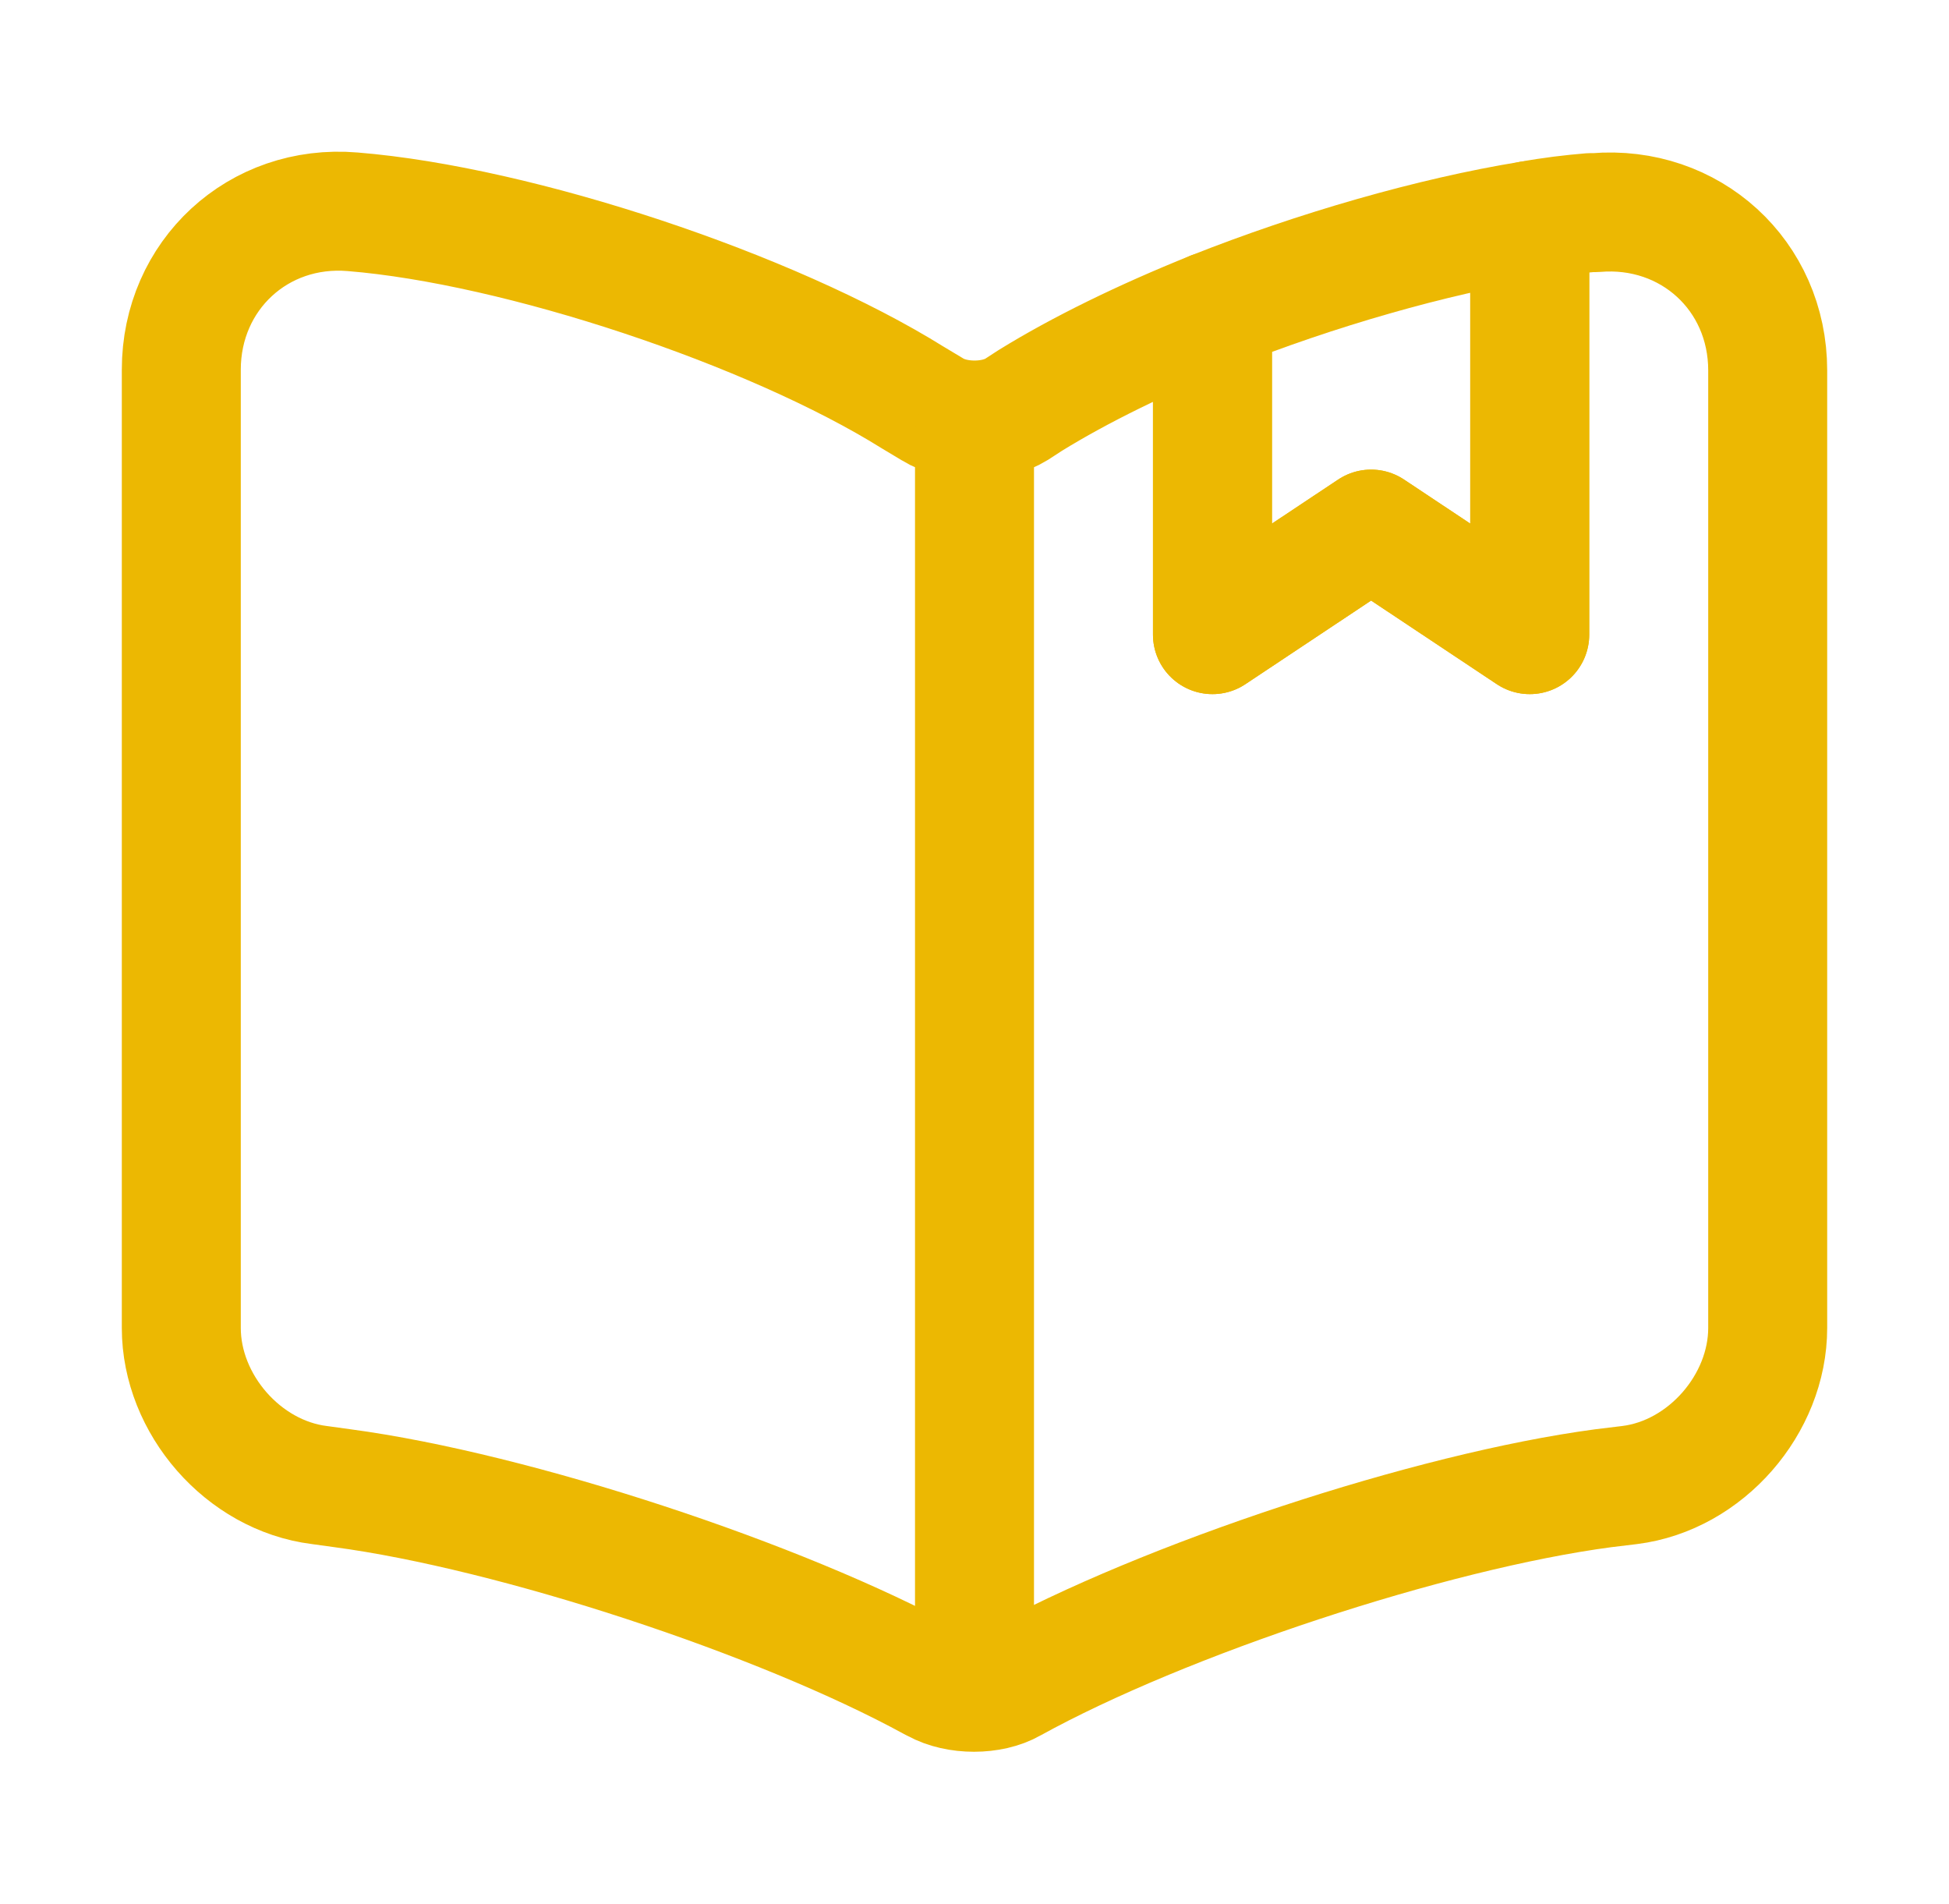 <svg width="43" height="42" viewBox="0 0 43 42" fill="none" xmlns="http://www.w3.org/2000/svg">
<path d="M39 8.172V29.295C39 30.975 37.635 32.55 35.955 32.76L35.377 32.83C31.562 33.337 25.682 35.28 22.322 37.135C21.867 37.397 21.115 37.397 20.642 37.135L20.572 37.1C17.212 35.263 11.35 33.337 7.553 32.83L7.045 32.76C5.365 32.55 4 30.975 4 29.295V8.155C4 6.072 5.697 4.497 7.78 4.672C11.455 4.97 17.02 6.825 20.135 8.768L20.572 9.03C21.08 9.345 21.92 9.345 22.428 9.03L22.725 8.837C23.828 8.155 25.227 7.472 26.75 6.86V14L30.25 11.672L33.75 14V4.865C34.222 4.778 34.678 4.725 35.097 4.69H35.203C37.285 4.515 39 6.072 39 8.172Z" stroke="#ECB802" stroke-width="2.625" stroke-linecap="round" stroke-linejoin="round"/>
<path d="M21.5 9.607V35.857" stroke="#ECB802" stroke-width="2.625" stroke-linecap="round" stroke-linejoin="round"/>
<path d="M33.75 4.865V14L30.25 11.672L26.75 14V6.86C29.043 5.95 31.598 5.215 33.75 4.865Z" stroke="#ECB802" stroke-width="2.625" stroke-linecap="round" stroke-linejoin="round"/>
</svg>
